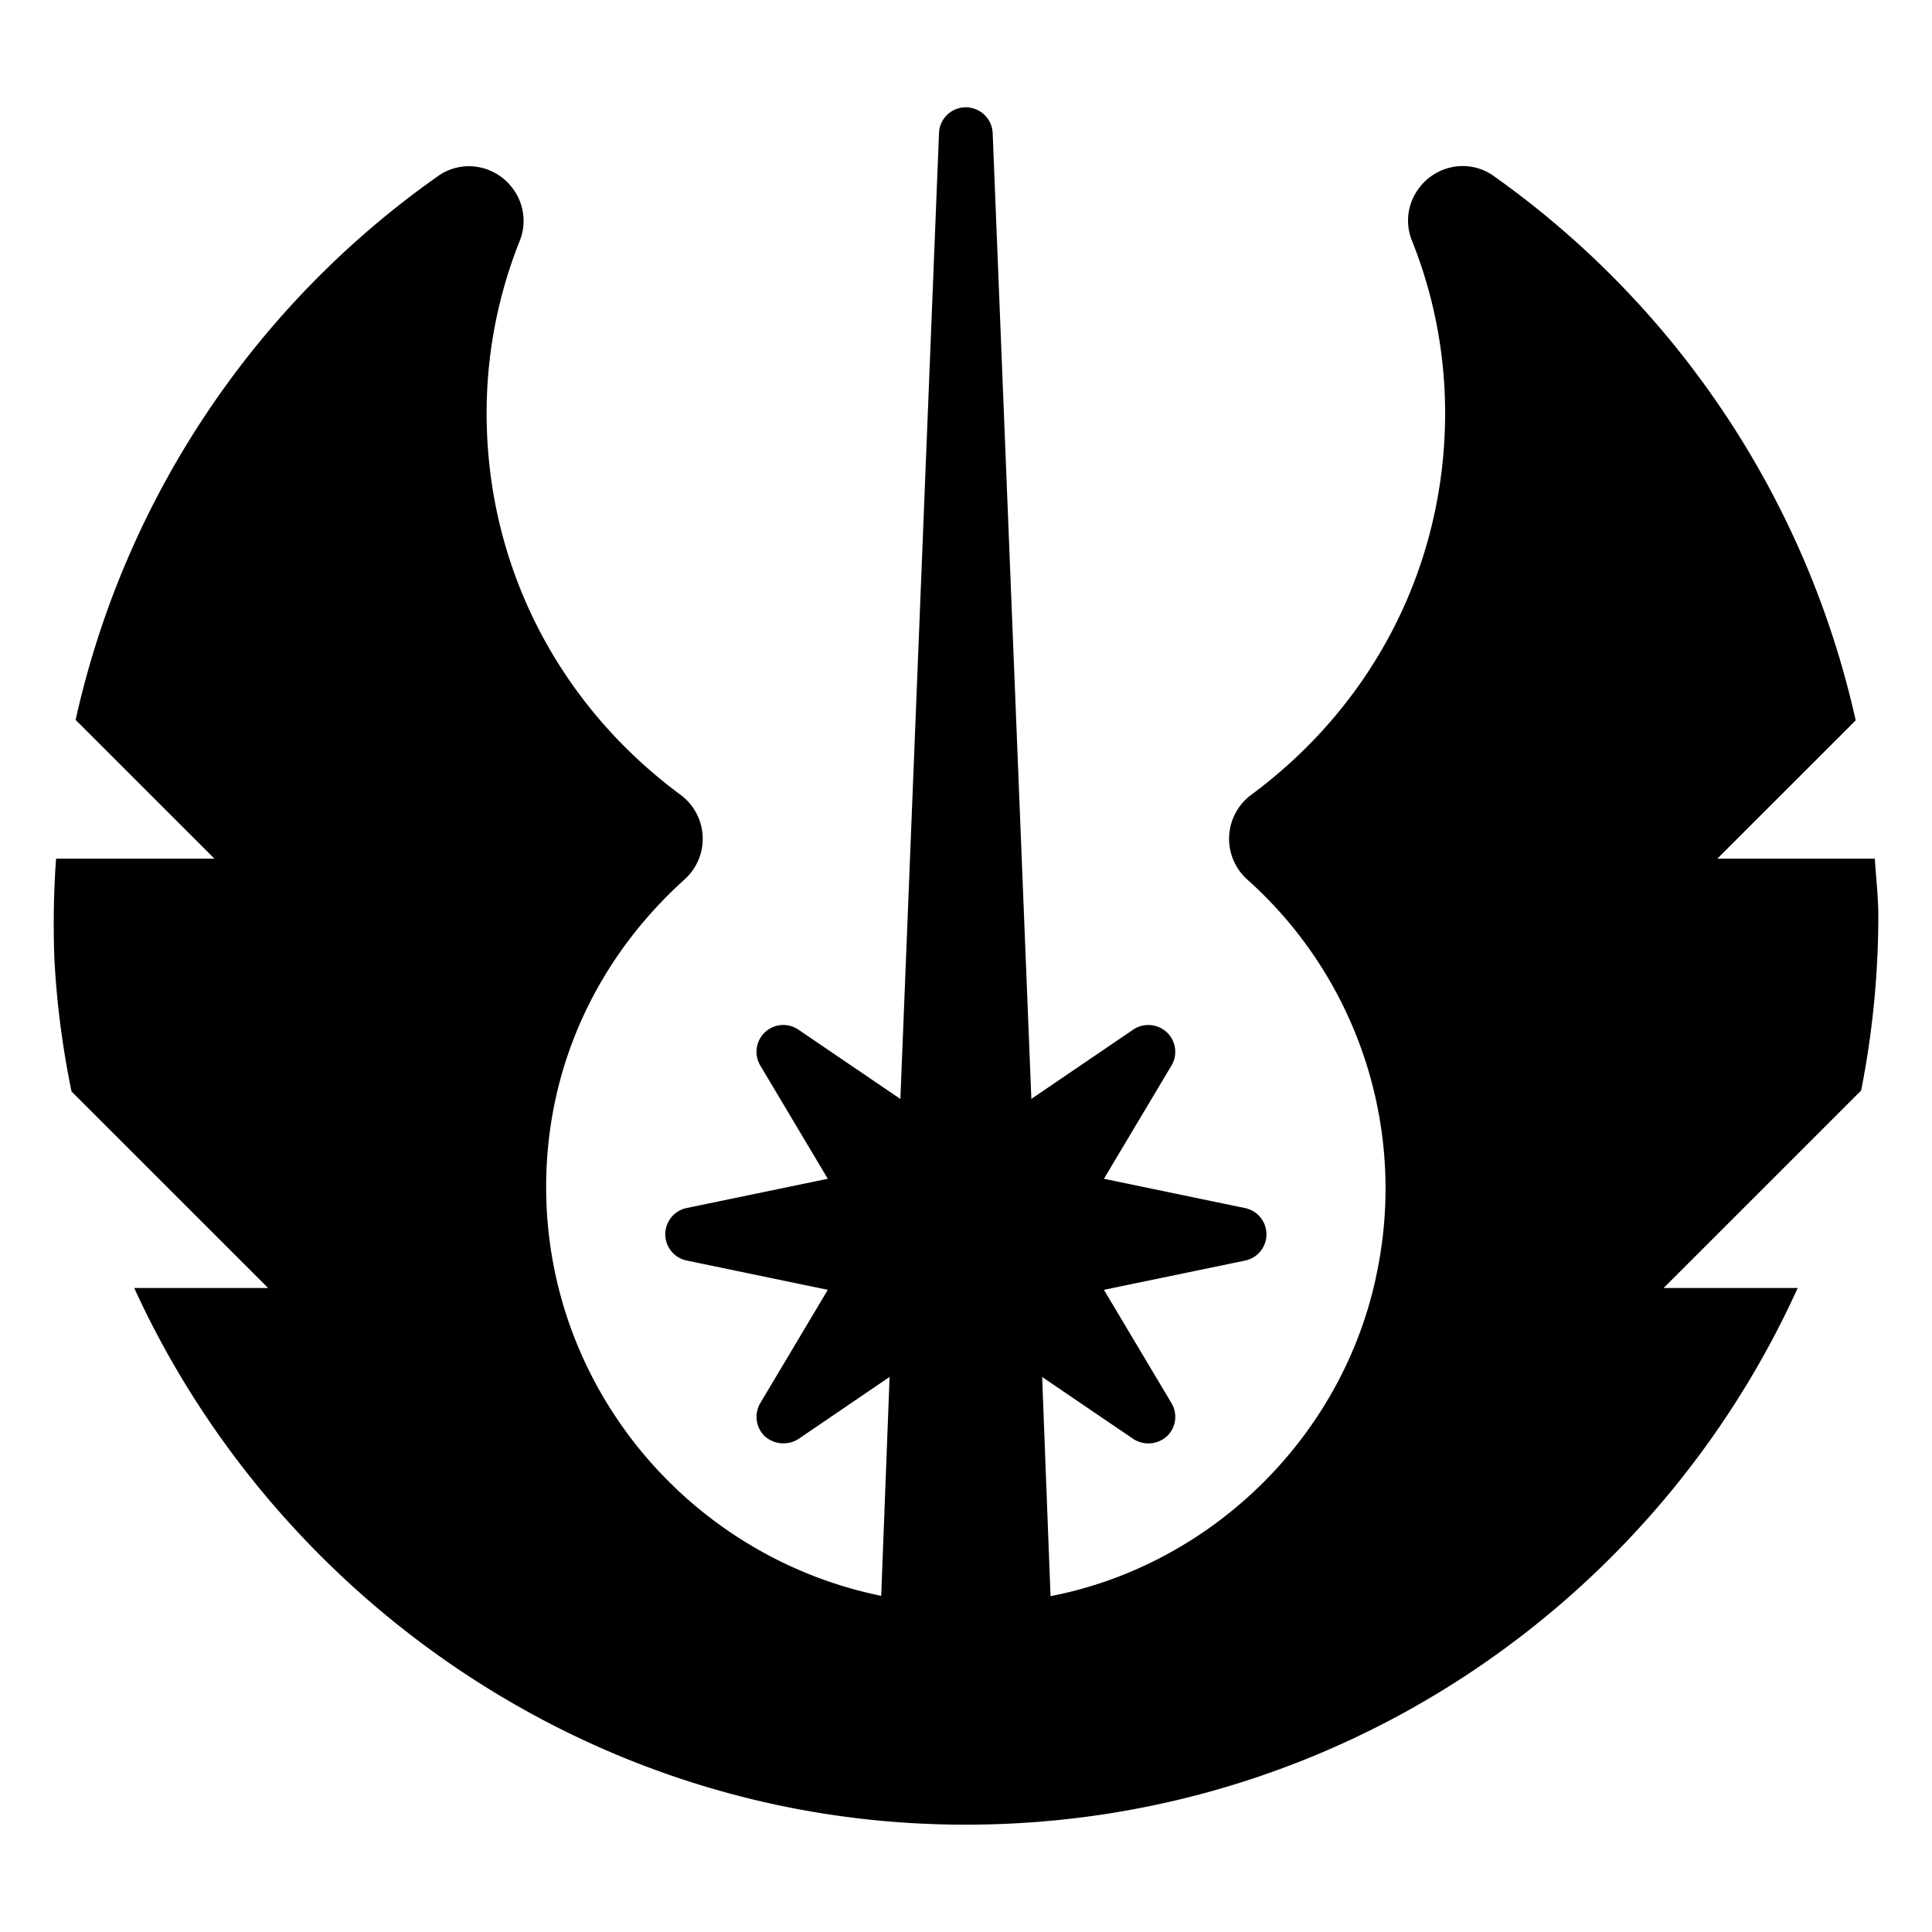 <?xml version="1.0" encoding="utf-8"?>
<!-- Generator: www.svgicons.com -->
<svg xmlns="http://www.w3.org/2000/svg" width="800" height="800" viewBox="0 0 576 512">
<path fill="currentColor" d="M535.953 352c-42.64 94.172-137.64 160-247.985 160q-6.398 0-12.843-.297C171.155 506.938 81.265 442.234 40.015 352h39.922l-58.61-58.594a264.825 264.825 0 0 1-5.11-39.422a273.665 273.665 0 0 1 .5-29.984h47.22l-41.391-41.375A269.798 269.798 0 0 1 130.515 20.547a16.064 16.064 0 0 1 9.281-3a16.363 16.363 0 0 1 13.5 7.25a16.027 16.027 0 0 1 1.625 15.094a138.387 138.387 0 0 0-9.844 51.265c0 45.11 21.047 86.578 57.72 113.735a16.3 16.3 0 0 1 1.202 25.39c-26.547 23.985-41.172 56.5-41.172 91.578c0 60.032 42.954 110.282 99.891 121.922l2.5-65.265L238.062 397a8.34 8.34 0 0 1-10-.75a8.025 8.025 0 0 1-1.39-9.937l20.124-33.766l-42.062-8.735a7.99 7.99 0 0 1 0-15.656l42.062-8.719l-20.109-33.734a7.991 7.991 0 0 1 11.36-10.719l30.39 20.657L279.953 7.67a7.971 7.971 0 0 1 8-7.671H288a8.02 8.02 0 0 1 7.953 7.703l11.53 287.922l30.392-20.672a8.083 8.083 0 0 1 10 .813a7.999 7.999 0 0 1 1.39 9.906l-20.14 33.765l42.078 8.735a7.994 7.994 0 0 1 0 15.656l-42.078 8.719l20.109 33.734a7.978 7.978 0 0 1-1.328 9.922a8.257 8.257 0 0 1-10.031.797l-27.172-18.469l2.5 65.344c48.484-9.406 87.578-48.156 97.312-96.5a123.527 123.527 0 0 0-38.562-117.078a16.306 16.306 0 0 1 1.203-25.422c36.656-27.172 57.688-68.61 57.688-113.734a138.017 138.017 0 0 0-9.86-51.313a15.981 15.981 0 0 1 1.61-15.094a16.37 16.37 0 0 1 13.5-7.234a16.025 16.025 0 0 1 9.25 2.984A271.27 271.27 0 0 1 553.25 182.766L512 224h46.953c.36 5.766 1.047 11.453 1.047 17.266a270.092 270.092 0 0 1-5.125 51.859L495.985 352Z"/>
</svg>